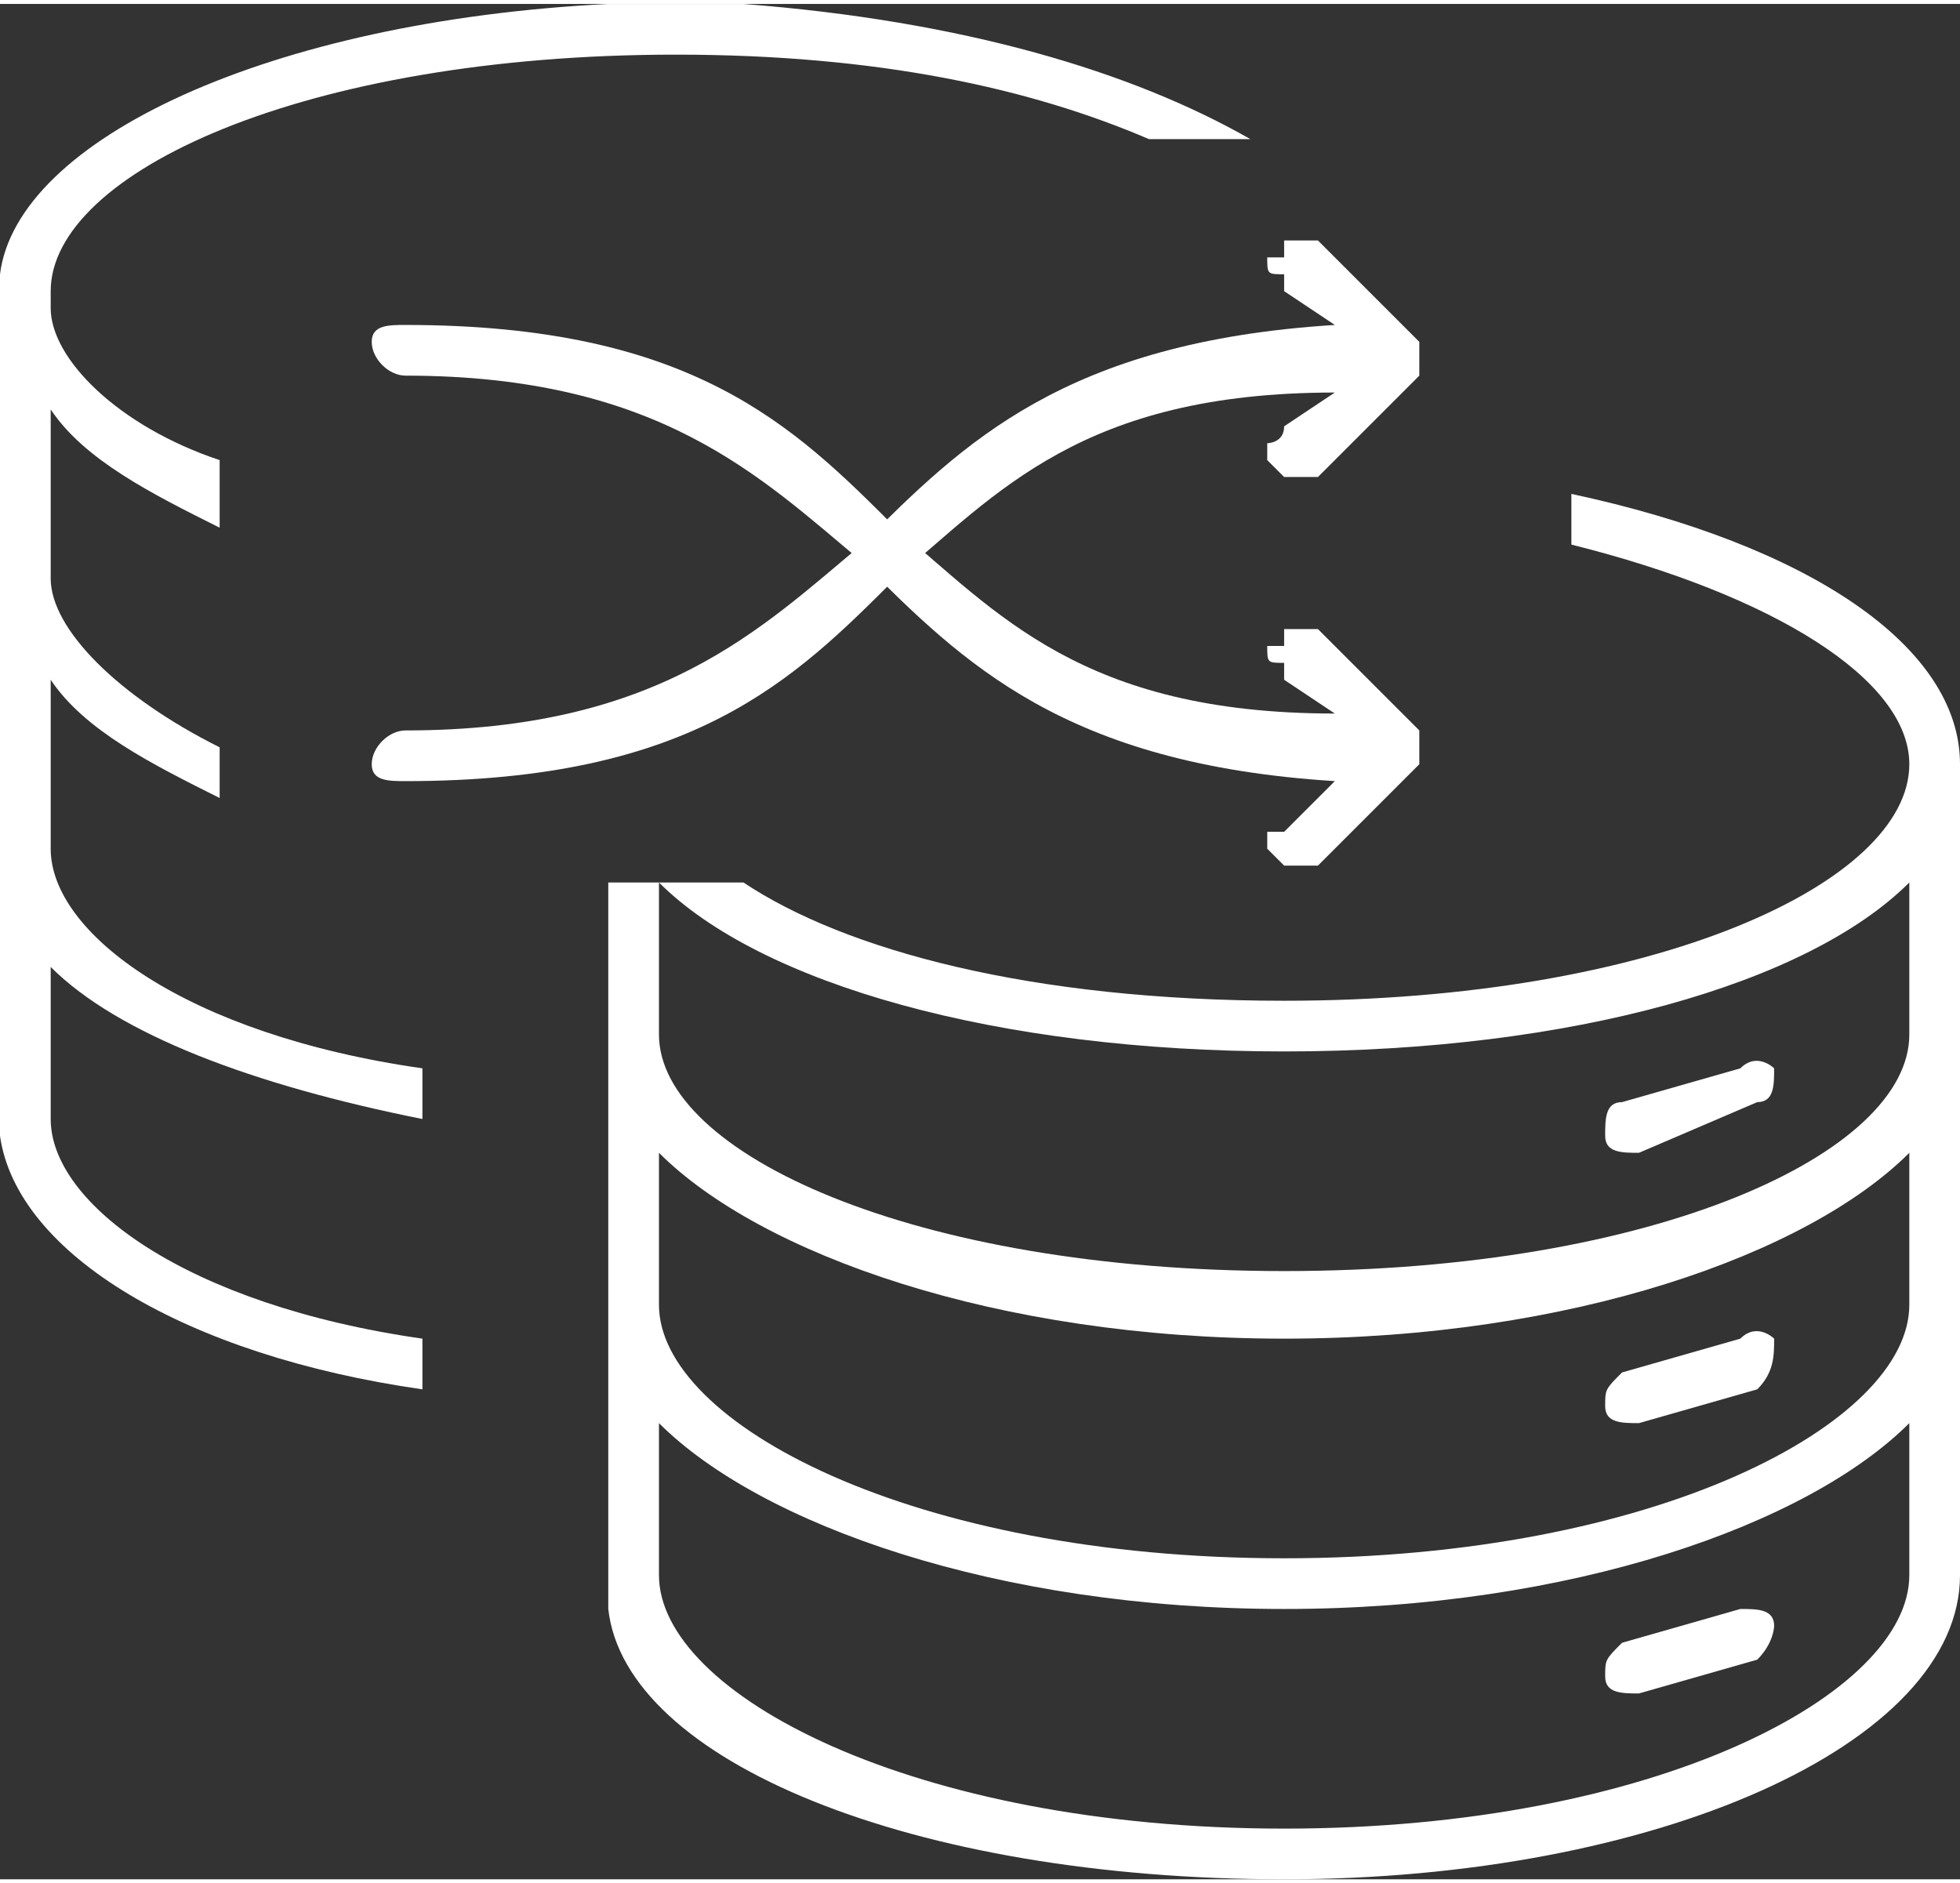 <?xml version="1.0" encoding="UTF-8"?>
<!DOCTYPE svg PUBLIC "-//W3C//DTD SVG 1.1//EN" "http://www.w3.org/Graphics/SVG/1.1/DTD/svg11.dtd">
<!-- Creator: CorelDRAW X7 -->
<svg xmlns="http://www.w3.org/2000/svg" xml:space="preserve" width="563px" height="541px" version="1.1" style="shape-rendering:geometricPrecision; text-rendering:geometricPrecision; image-rendering:optimizeQuality; fill-rule:evenodd; clip-rule:evenodd"
viewBox="0 0 116 111"
 xmlns:xlink="http://www.w3.org/1999/xlink">
 <rect x="0" y="0" width="116" height="111" fill="#333333" stroke="none"/>
 <defs>
  <style type="text/css">
   <![CDATA[
    .fil2 {fill:none}
    .fil1 {fill:white}
    .fil0 {fill:white;fill-rule:nonzero}
   ]]>
  </style>
 </defs>
 <g id="Ebene_x0020_1">
  <path class="fil0" d="M24 46c-1,0 -2,0 -2,-1 0,-1 1,-2 2,-2 15,0 21,-6 27,-11 6,-6 12,-12 28,-13l-3 -2 0 0c0,-1 0,-1 0,-1 -1,0 -1,0 -1,-1 0,0 0,0 1,0 0,-1 0,-1 0,-1 0,0 1,0 1,0l0 0c0,0 1,0 1,0 0,0 0,0 0,0l6 6 0 0c0,0 0,0 0,0 0,0 0,1 0,1 0,0 0,0 0,1 0,0 0,0 0,0l-6 6 0 0c0,0 0,0 0,0 0,0 -1,0 -1,0l0 0c0,0 0,0 -1,0 0,0 0,0 0,0 -1,-1 -1,-1 -1,-1 0,0 0,-1 0,-1l0 0 0 0c0,0 1,0 1,-1l3 -2c-15,0 -20,6 -26,11 -6,6 -12,12 -29,12z"/>
  <path class="fil0" d="M24 22c-1,0 -2,-1 -2,-2 0,-1 1,-1 2,-1 17,0 23,6 29,12 6,5 11,11 26,11l-3 -2 0 0c0,-1 0,-1 0,-1 -1,0 -1,0 -1,-1 0,0 0,0 1,0 0,-1 0,-1 0,-1 0,0 1,0 1,0l0 0c0,0 1,0 1,0 0,0 0,0 0,0l6 6 0 0c0,0 0,0 0,0 0,0 0,1 0,1 0,0 0,0 0,1 0,0 0,0 0,0l-6 6 0 0c0,0 0,0 0,0 0,0 -1,0 -1,0l0 0c0,0 0,0 -1,0 0,0 0,0 0,0 -1,-1 -1,-1 -1,-1 0,0 0,-1 0,-1l0 0 0 0c0,0 1,0 1,0l3 -3c-16,-1 -22,-7 -28,-13 -6,-5 -12,-11 -27,-11z"/>
  <g id="_2107924280768">
   <path class="fil1" d="M36 52l0 43c1,9 18,16 40,16 22,0 40,-8 40,-18 0,-48 0,-48 0,-48 0,-7 -9,-13 -23,-16l0 3c12,3 20,8 20,13 0,7 -15,14 -37,14 -15,0 -26,-3 -32,-7l-5 0c6,6 20,10 37,10 17,0 31,-4 37,-10l0 9 0 0c0,7 -15,14 -37,14 -22,0 -37,-7 -37,-14l0 -9 -3 0zm77 41c0,7 -15,15 -37,15 -22,0 -37,-8 -37,-15 0,-9 0,-9 0,-9 6,6 20,11 37,11 17,0 31,-5 37,-11l0 9 0 0zm0 -16c0,7 -15,15 -37,15 -22,0 -37,-8 -37,-15 0,-9 0,-9 0,-9 6,6 20,11 37,11 17,0 31,-5 37,-11l0 9 0 0z"/>
   <path class="fil2" d="M36 95c1,9 18,16 40,16 22,0 40,-8 40,-18 0,-48 0,-48 0,-48 0,-7 -9,-13 -23,-16m0 3c12,3 20,8 20,13 0,7 -15,14 -37,14 -15,0 -26,-3 -32,-7m69 41c0,7 -15,15 -37,15 -22,0 -37,-8 -37,-15 0,-9 0,-9 0,-9 6,6 20,11 37,11 17,0 31,-5 37,-11l0 9 0 0m0 -16c0,7 -15,15 -37,15 -22,0 -37,-8 -37,-15 0,-9 0,-9 0,-9 6,6 20,11 37,11 17,0 31,-5 37,-11l0 9 0 0m0 -16c0,7 -15,14 -37,14 -22,0 -37,-7 -37,-14l0 -9m0 0c6,6 20,10 37,10 17,0 31,-4 37,-10l0 9 0 0"/>
   <path class="fil1" d="M103 63c-7,2 -7,2 -7,2 -1,0 -1,1 -1,2 0,1 1,1 2,1 0,0 0,0 0,0 7,-3 7,-3 7,-3 1,0 1,-1 1,-2 0,0 -1,-1 -2,0z"/>
   <path class="fil1" d="M103 79c-7,2 -7,2 -7,2 -1,1 -1,1 -1,2 0,1 1,1 2,1 0,0 0,0 0,0 7,-2 7,-2 7,-2 1,-1 1,-2 1,-3 0,0 -1,-1 -2,0z"/>
   <path class="fil1" d="M103 95c-7,2 -7,2 -7,2 -1,1 -1,1 -1,2 0,1 1,1 2,1 0,0 0,0 0,0 7,-2 7,-2 7,-2 1,-1 1,-2 1,-2 0,-1 -1,-1 -2,-1z"/>
  </g>
  <g id="_2107924077168">
   <path class="fil1" d="M36 0c-20,1 -35,8 -36,16l0 51c1,7 11,13 25,15l0 -3c-14,-2 -22,-8 -22,-13 0,-9 0,-9 0,-9 4,4 12,7 22,9l0 -3c-14,-2 -22,-8 -22,-13 0,-10 0,-10 0,-10 2,3 6,5 10,7l0 -3c-6,-3 -10,-7 -10,-10 0,-10 0,-10 0,-10 2,3 6,5 10,7l0 -4c-6,-2 -10,-6 -10,-9 0,-1 0,-1 0,-1 0,0 0,0 0,0 0,-7 15,-14 37,-14l0 0c12,0 21,2 28,5l6 0c-7,-4 -17,-7 -30,-8l-8 0z"/>
   <path class="fil2" d="M36 0c-20,1 -35,8 -36,16m0 51c1,7 11,13 25,15m49 -74c-7,-4 -17,-7 -30,-8m-4 3c12,0 21,2 28,5m-55 19c-6,-2 -10,-6 -10,-9 0,-1 0,-1 0,-1 0,0 0,0 0,0 0,-7 15,-14 37,-14l0 0m-15 76c-14,-2 -22,-8 -22,-13 0,-9 0,-9 0,-9 4,4 12,7 22,9m0 -3c-14,-2 -22,-8 -22,-13 0,-10 0,-10 0,-10 2,3 6,5 10,7m0 -3c-6,-3 -10,-7 -10,-10 0,-10 0,-10 0,-10 2,3 6,5 10,7"/>
  </g>
 </g>
</svg>

